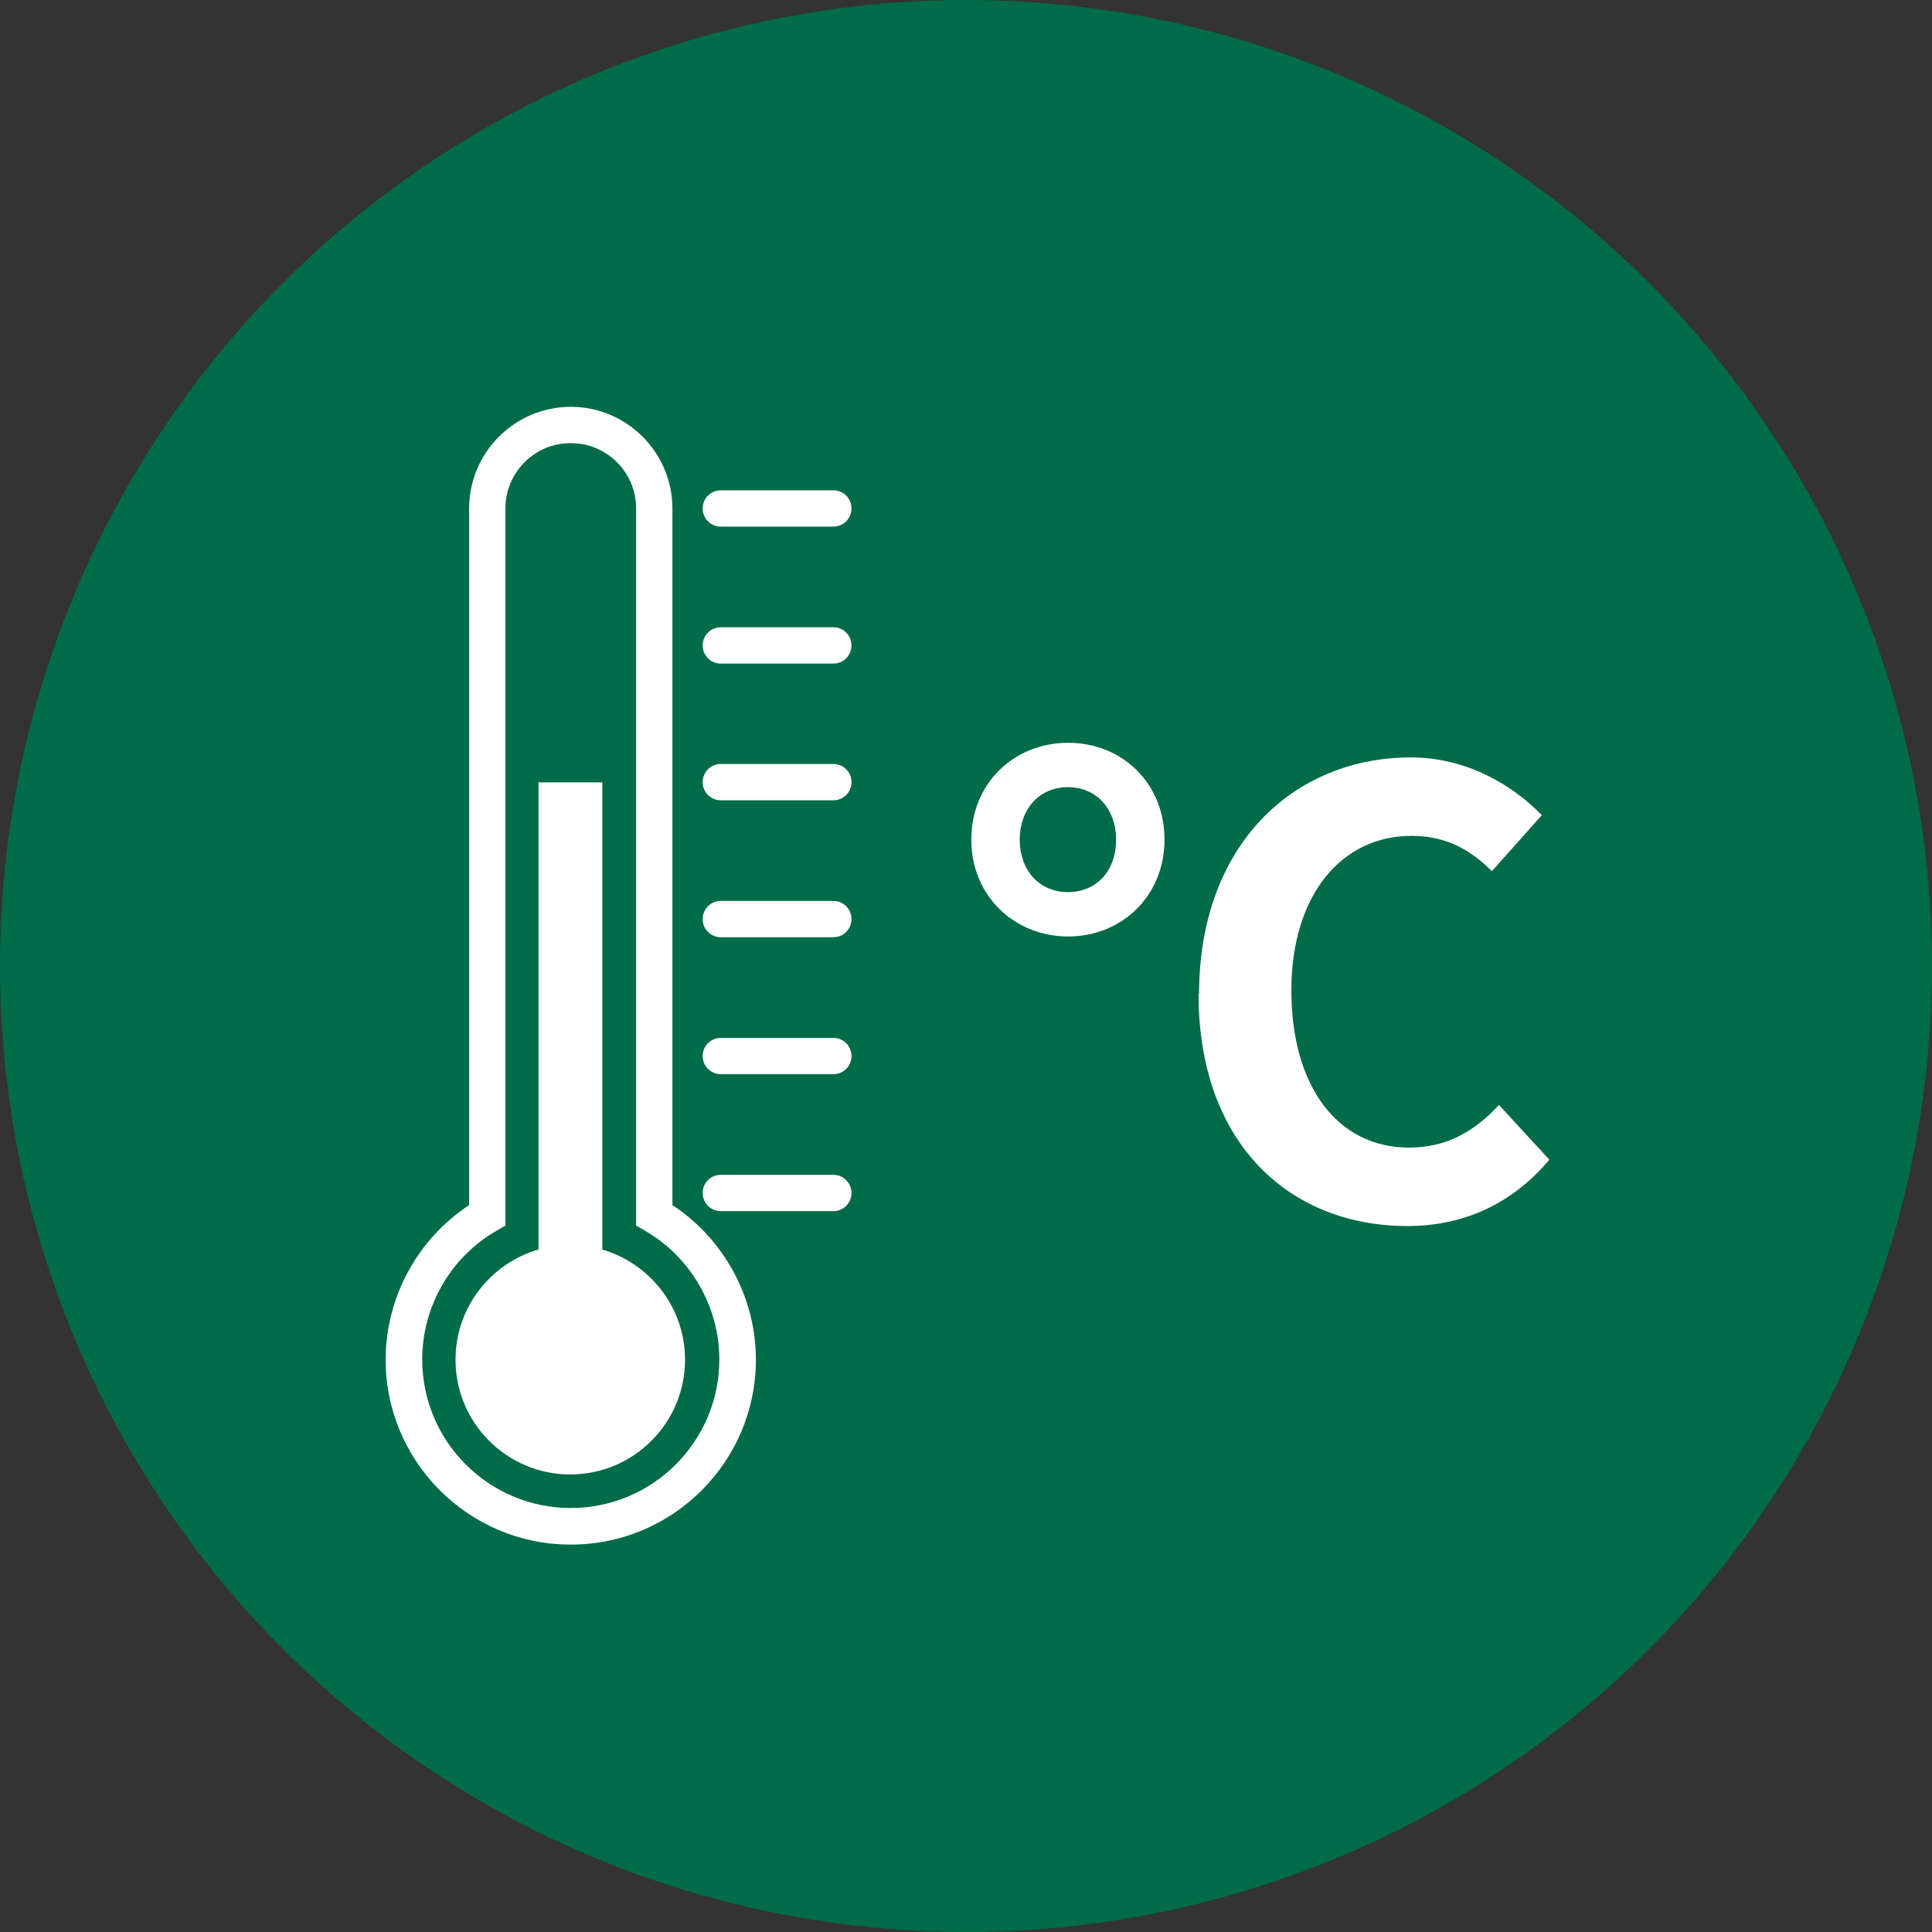 <?xml version="1.0" encoding="UTF-8"?>
<svg id="_レイヤー_2" data-name="レイヤー 2" xmlns="http://www.w3.org/2000/svg" viewBox="0 0 76.6 76.6">
  <rect x="0" y="0" width="76.6" height="76.6" fill="#333333" stroke="none"/>
  <defs>
    <style>
      .cls-1 {
        fill: #fff;
      }

      .cls-2 {
        fill: #006b48;
      }
    </style>
  </defs>
  <g id="_レイヤー_5" data-name="レイヤー 5">
    <g>
      <circle class="cls-2" cx="38.3" cy="38.3" r="38.3"/>
      <g>
        <path class="cls-1" d="M38.51,33.29c0-2.25,1.71-3.84,3.84-3.84s3.82,1.59,3.82,3.84-1.71,3.84-3.82,3.84-3.84-1.59-3.84-3.84ZM44.25,33.29c0-1.21-.77-2.08-1.91-2.08s-1.91.87-1.91,2.08.77,2.08,1.91,2.08,1.91-.84,1.91-2.08ZM47.54,39.42c0-5.94,3.77-9.39,8.4-9.39,2.2,0,4.03,1.09,5.19,2.29l-1.98,2.22c-.89-.89-1.86-1.4-3.19-1.4-2.75,0-4.76,2.32-4.76,6.13s1.84,6.23,4.66,6.23c1.55,0,2.63-.68,3.57-1.69l2,2.17c-1.47,1.74-3.38,2.63-5.63,2.63-4.64,0-8.28-3.24-8.28-9.2Z"/>
        <g>
          <path class="cls-1" d="M22.62,61.24c-4.04,0-7.33-3.29-7.33-7.33,0-2.47,1.26-4.78,3.31-6.13v-27.62c0-2.22,1.81-4.03,4.03-4.03s4.03,1.81,4.03,4.03v27.62c2.05,1.35,3.31,3.66,3.31,6.13,0,4.04-3.29,7.33-7.33,7.33ZM22.62,17.57c-1.42,0-2.58,1.16-2.58,2.58v28.44l-.36.21c-1.82,1.05-2.94,3.01-2.94,5.1,0,3.25,2.64,5.89,5.89,5.89s5.89-2.64,5.89-5.89c0-2.09-1.13-4.05-2.94-5.1l-.36-.21v-28.44c0-1.42-1.16-2.58-2.58-2.58Z"/>
          <path class="cls-1" d="M23.88,49.54v-18.52h-2.53v18.52c-1.9.55-3.29,2.3-3.29,4.37,0,2.51,2.04,4.55,4.55,4.55s4.55-2.04,4.55-4.55c0-2.07-1.39-3.82-3.29-4.37Z"/>
          <g>
            <path class="cls-1" d="M33.04,37.16h-4.46c-.4,0-.72-.32-.72-.72s.32-.72.72-.72h4.46c.4,0,.72.32.72.72s-.32.72-.72.72Z"/>
            <path class="cls-1" d="M33.04,31.73h-4.46c-.4,0-.72-.32-.72-.72s.32-.72.72-.72h4.46c.4,0,.72.32.72.72s-.32.72-.72.72Z"/>
            <path class="cls-1" d="M33.04,26.31h-4.46c-.4,0-.72-.32-.72-.72s.32-.72.72-.72h4.46c.4,0,.72.32.72.72s-.32.72-.72.72Z"/>
            <path class="cls-1" d="M33.04,42.59h-4.46c-.4,0-.72-.32-.72-.72s.32-.72.72-.72h4.46c.4,0,.72.32.72.72s-.32.72-.72.72Z"/>
            <path class="cls-1" d="M33.04,48.02h-4.46c-.4,0-.72-.32-.72-.72s.32-.72.72-.72h4.46c.4,0,.72.32.72.72s-.32.72-.72.72Z"/>
            <path class="cls-1" d="M33.04,20.88h-4.46c-.4,0-.72-.32-.72-.72s.32-.72.72-.72h4.46c.4,0,.72.32.72.72s-.32.72-.72.72Z"/>
          </g>
        </g>
      </g>
    </g>
  </g>
</svg>